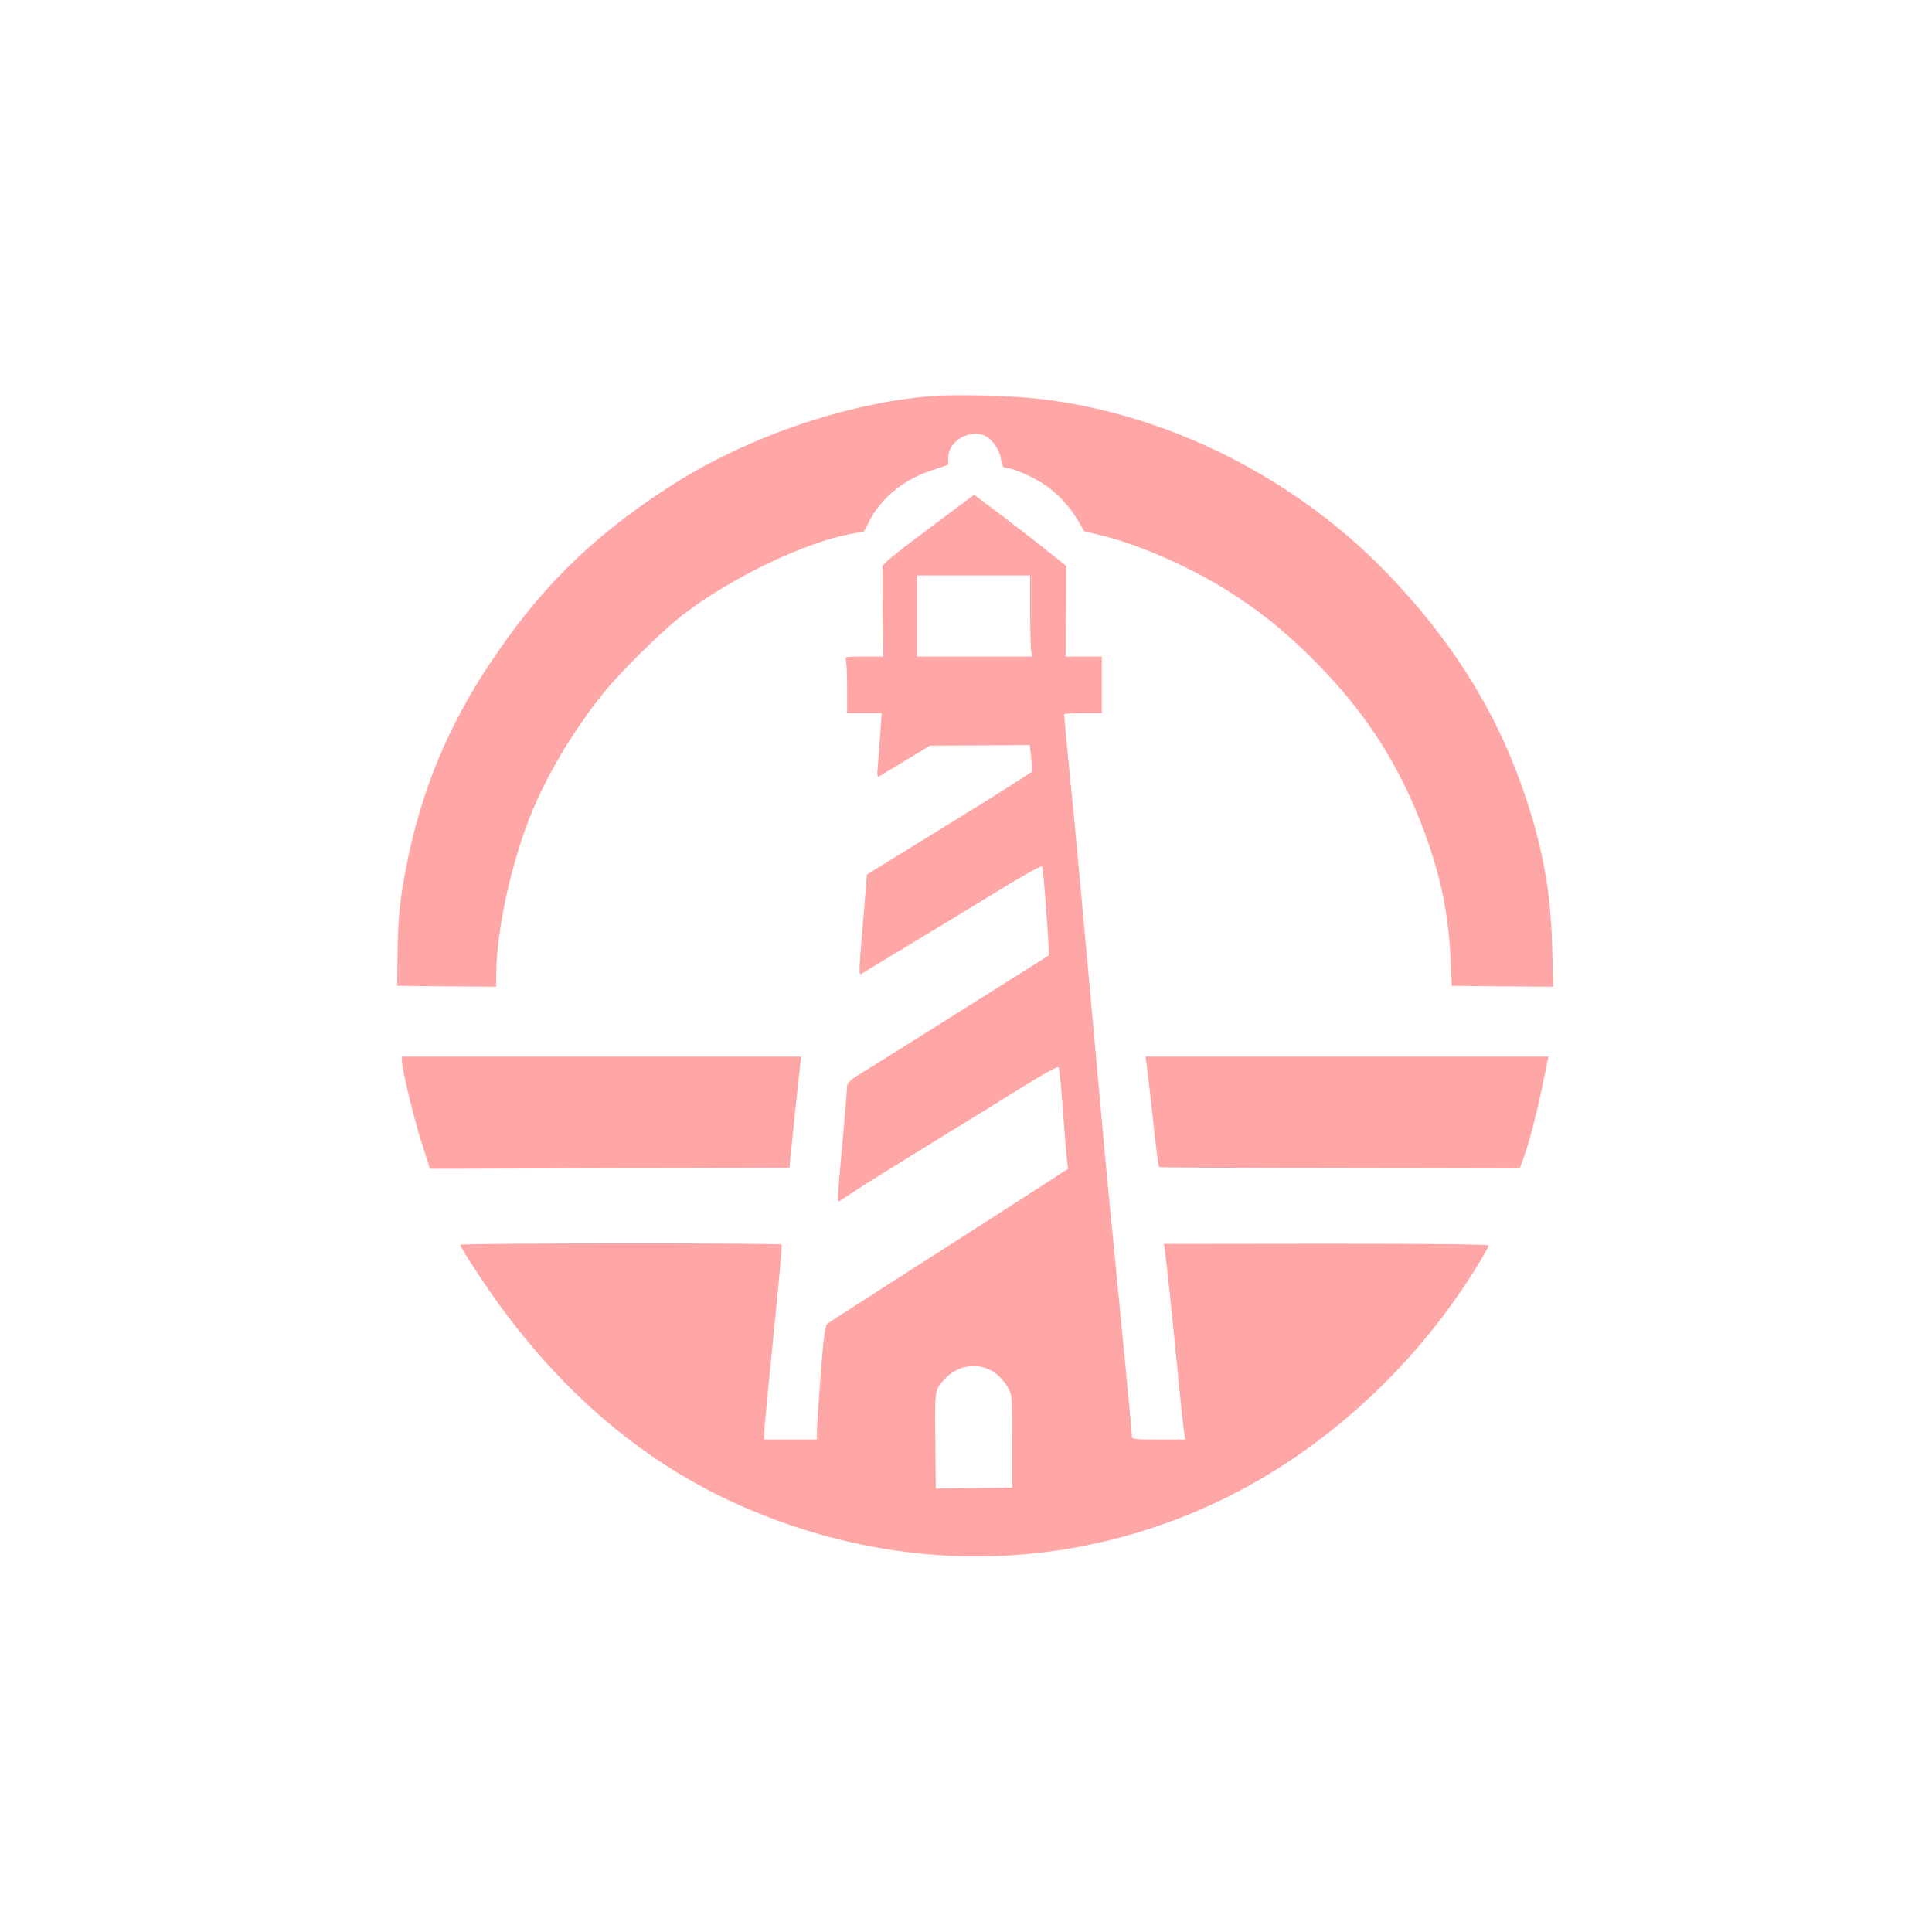 <?xml version="1.0" standalone="no"?>
<!DOCTYPE svg PUBLIC "-//W3C//DTD SVG 20010904//EN"
 "http://www.w3.org/TR/2001/REC-SVG-20010904/DTD/svg10.dtd">
<svg version="1.0" xmlns="http://www.w3.org/2000/svg"
 width="1024pt" height="1024pt" viewBox="0 0 1024 1024"
 preserveAspectRatio="xMidYMid meet">

<g transform="translate(0,1024) scale(0.1,-0.1)"
fill="#ffa6a6" stroke="none">
<path d="M4931 8140 c-461 -39 -993 -224 -1396 -488 -407 -265 -680 -537 -946
-940 -217 -328 -357 -668 -433 -1052 -36 -181 -47 -287 -49 -477 l-2 -168 263
-3 262 -2 0 59 c0 241 84 619 195 881 88 207 220 425 372 615 97 120 306 326
423 417 251 194 646 384 894 429 l66 13 28 54 c62 124 184 222 336 271 l81 27
1 42 c2 88 122 153 201 109 36 -20 72 -76 79 -123 5 -34 11 -44 25 -44 38 0
153 -51 215 -95 70 -51 123 -109 170 -188 l30 -52 105 -26 c200 -51 463 -168
659 -292 159 -100 278 -195 419 -332 299 -291 489 -583 625 -957 84 -231 124
-430 134 -658 l7 -145 269 -3 268 -2 -5 207 c-8 314 -55 561 -168 875 -143
400 -377 767 -704 1107 -488 507 -1163 847 -1839 926 -163 19 -450 26 -585 15z"/>
<path d="M4949 7458 c-118 -88 -227 -172 -243 -188 l-29 -28 2 -241 2 -241
-102 0 c-100 0 -101 0 -95 -22 3 -13 6 -80 6 -150 l0 -128 91 0 92 0 -7 -102
c-4 -57 -9 -134 -13 -172 -5 -57 -4 -68 8 -60 8 4 71 43 141 85 l127 77 265 1
264 2 7 -65 c4 -35 6 -69 4 -75 -2 -6 -200 -131 -439 -278 l-435 -268 -16
-195 c-30 -358 -30 -343 -5 -327 11 8 154 94 316 192 162 98 340 206 395 240
123 76 235 139 239 134 6 -6 40 -468 35 -472 -4 -4 -225 -143 -714 -450 -148
-93 -289 -181 -312 -195 -26 -17 -42 -35 -43 -47 0 -11 -9 -117 -19 -235 -35
-393 -35 -383 -20 -375 8 5 39 25 70 46 54 36 148 95 544 339 105 64 240 147
300 185 177 110 239 145 246 137 4 -4 14 -108 23 -232 9 -124 19 -243 22 -265
l5 -40 -240 -155 c-275 -177 -319 -205 -722 -463 -162 -104 -302 -194 -311
-201 -15 -11 -21 -53 -38 -267 -11 -140 -20 -275 -20 -301 l0 -48 -140 0 -140
0 0 33 c0 17 22 248 49 512 27 264 47 483 44 488 -6 10 -1703 9 -1703 -1 0
-11 99 -167 173 -271 376 -532 831 -910 1362 -1133 803 -338 1662 -329 2439
24 562 256 1065 704 1405 1251 39 63 71 119 71 125 0 7 -277 10 -861 10 l-860
-1 5 -36 c9 -59 34 -296 66 -621 16 -168 33 -322 36 -342 l6 -38 -141 0 c-116
0 -141 3 -141 14 0 17 -71 754 -99 1036 -25 242 -53 545 -136 1465 -36 396
-70 761 -75 810 -9 80 -50 507 -50 520 0 3 45 5 100 5 l100 0 0 150 0 150 -95
0 -96 0 1 240 1 241 -103 82 c-57 46 -167 131 -244 189 l-141 106 -214 -160z
m511 -460 c0 -106 3 -203 6 -215 l6 -23 -306 0 -306 0 0 215 0 215 300 0 300
0 0 -192z m-187 -4034 c23 -16 53 -50 67 -74 25 -45 25 -47 25 -290 l0 -245
-202 -2 -203 -3 -2 203 c-4 328 -5 317 45 373 70 81 186 97 270 38z"/>
<path d="M2130 4619 c0 -45 64 -311 106 -439 l43 -135 953 3 953 2 3 38 c2 20
15 153 30 295 l28 257 -1058 0 -1058 0 0 -21z"/>
<path d="M6076 4608 c3 -18 18 -149 34 -291 15 -142 30 -260 33 -263 2 -2 433
-5 958 -5 l954 -2 23 64 c29 78 73 253 105 412 l24 117 -1068 0 -1068 0 5 -32z"/>
</g>
</svg>
